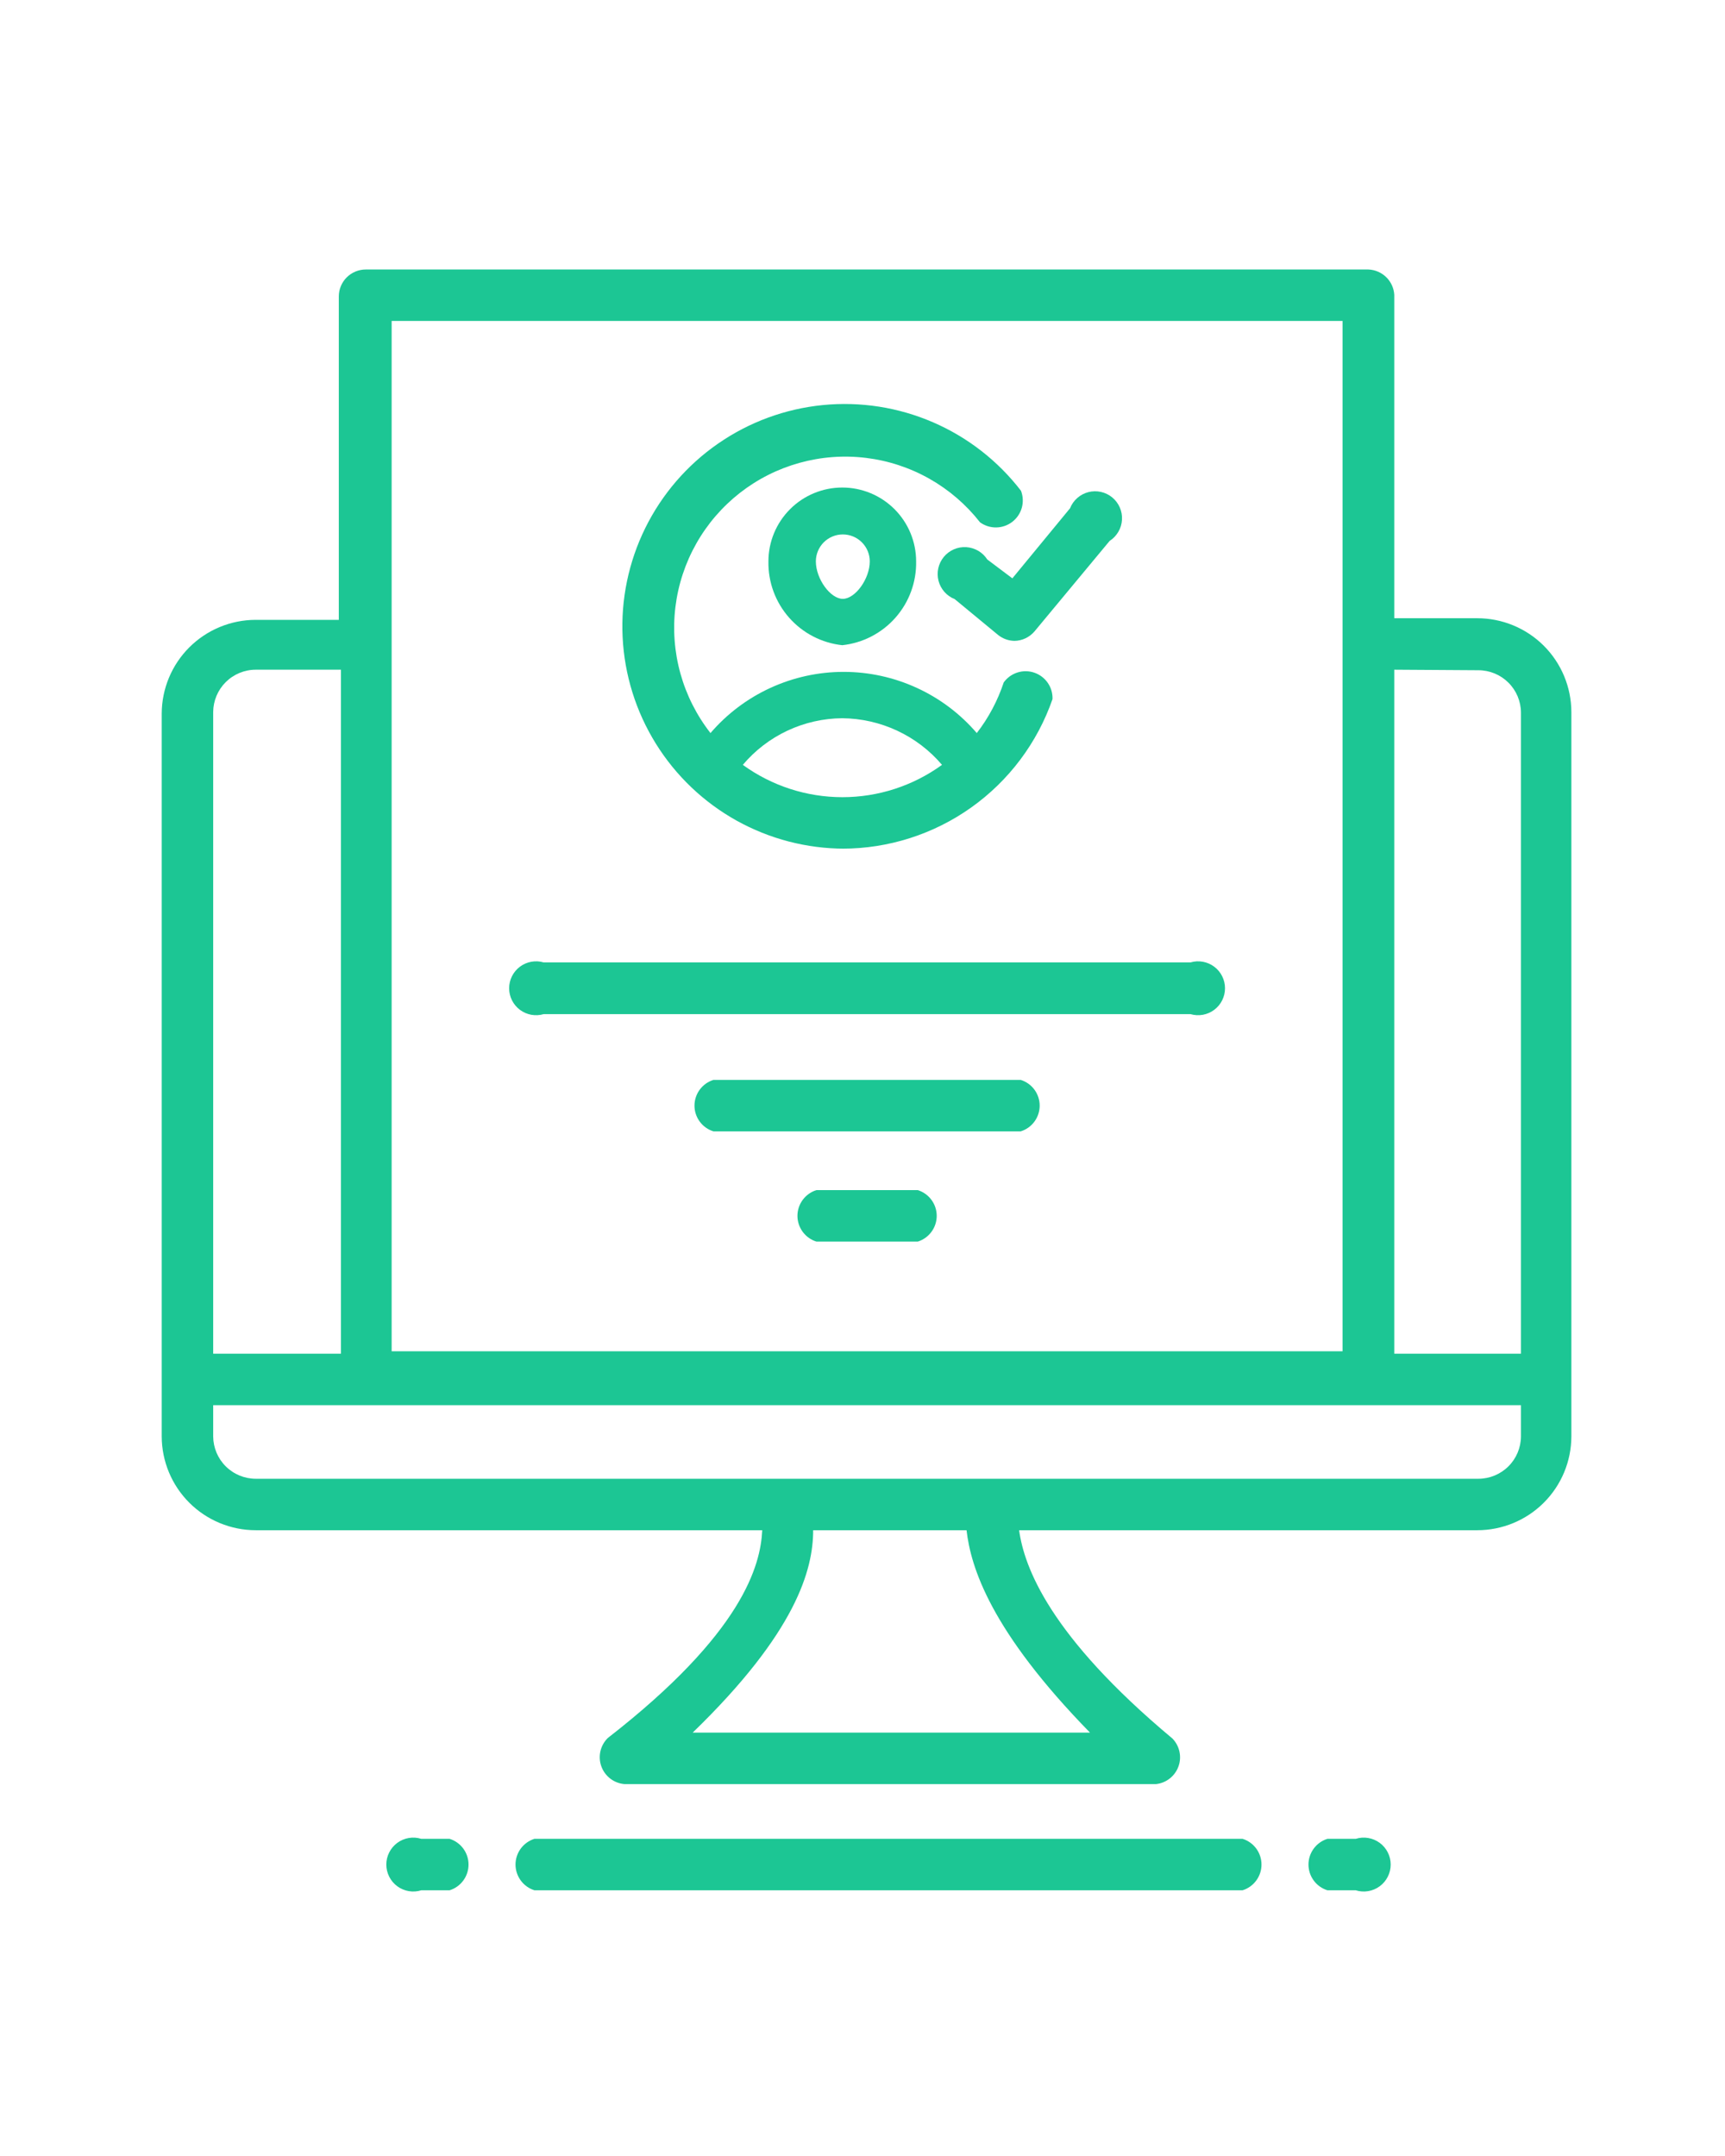 <svg width="80" height="100" viewBox="0 0 80 100" fill="none" xmlns="http://www.w3.org/2000/svg">
<path d="M57.625 85.288H24.787C24.533 85.367 24.31 85.526 24.152 85.74C23.994 85.955 23.908 86.215 23.908 86.482C23.908 86.749 23.994 87.008 24.152 87.223C24.31 87.438 24.533 87.597 24.787 87.676H57.625C57.88 87.597 58.102 87.438 58.261 87.223C58.419 87.008 58.504 86.749 58.504 86.482C58.504 86.215 58.419 85.955 58.261 85.74C58.102 85.526 57.88 85.367 57.625 85.288Z" fill="#1CC694"/>
<path d="M19.537 85.289C19.35 85.231 19.152 85.217 18.959 85.25C18.766 85.282 18.583 85.36 18.425 85.476C18.267 85.592 18.139 85.744 18.051 85.919C17.962 86.093 17.916 86.287 17.916 86.482C17.916 86.678 17.962 86.871 18.051 87.046C18.139 87.221 18.267 87.373 18.425 87.489C18.583 87.605 18.766 87.683 18.959 87.715C19.152 87.748 19.35 87.734 19.537 87.676H20.85C21.105 87.597 21.327 87.439 21.485 87.224C21.644 87.009 21.729 86.749 21.729 86.482C21.729 86.216 21.644 85.956 21.485 85.741C21.327 85.526 21.105 85.368 20.85 85.289H19.537Z" fill="#1CC694"/>
<path d="M62.875 85.289H61.562C61.308 85.368 61.085 85.526 60.927 85.741C60.768 85.956 60.683 86.216 60.683 86.482C60.683 86.749 60.768 87.009 60.927 87.224C61.085 87.439 61.308 87.597 61.562 87.676H62.875C63.062 87.734 63.26 87.748 63.453 87.715C63.646 87.683 63.829 87.605 63.987 87.489C64.145 87.373 64.273 87.221 64.361 87.046C64.45 86.871 64.496 86.678 64.496 86.482C64.496 86.287 64.45 86.093 64.361 85.919C64.273 85.744 64.145 85.592 63.987 85.476C63.829 85.36 63.646 85.282 63.453 85.25C63.26 85.217 63.062 85.231 62.875 85.289Z" fill="#1CC694"/>
<path d="M63.462 12.5H16.962C16.631 12.5 16.313 12.632 16.079 12.866C15.844 13.101 15.713 13.418 15.713 13.75V28.75H11.863C10.708 28.75 9.6 29.208 8.782 30.023C7.964 30.839 7.503 31.945 7.5 33.1V66.625C7.503 67.78 7.964 68.886 8.782 69.702C9.6 70.517 10.708 70.975 11.863 70.975H35.35C35.275 72.588 34.462 75.737 28.188 80.612C28.017 80.78 27.898 80.994 27.845 81.227C27.792 81.461 27.807 81.705 27.889 81.93C27.97 82.155 28.115 82.352 28.305 82.498C28.496 82.643 28.724 82.731 28.962 82.75H53.612C53.845 82.725 54.066 82.635 54.25 82.49C54.434 82.345 54.574 82.152 54.653 81.932C54.733 81.712 54.749 81.474 54.699 81.245C54.65 81.016 54.538 80.806 54.375 80.638C48.675 75.875 47.5 72.688 47.263 70.975H68.513C69.667 70.975 70.775 70.517 71.593 69.702C72.411 68.886 72.872 67.78 72.875 66.625V33.025C72.872 31.87 72.411 30.764 71.593 29.948C70.775 29.133 69.667 28.675 68.513 28.675H64.662V13.675C64.644 13.365 64.511 13.073 64.289 12.856C64.067 12.639 63.773 12.512 63.462 12.5ZM18.163 14.887H62.263V62.675H18.163V14.887ZM11.912 31.062H15.812V62.788H9.887V33.025C9.891 32.503 10.1 32.004 10.47 31.637C10.84 31.269 11.341 31.062 11.863 31.062H11.912ZM50.663 80.362H32.125C36.938 75.7 37.712 72.787 37.712 70.975H44.825C45.025 72.7 45.938 75.638 50.55 80.362H50.663ZM68.562 68.588H11.863C11.341 68.588 10.84 68.381 10.47 68.013C10.1 67.646 9.891 67.147 9.887 66.625V65.175H70.537V66.625C70.534 67.147 70.325 67.646 69.955 68.013C69.585 68.381 69.084 68.588 68.562 68.588ZM68.562 31.087C69.084 31.087 69.585 31.294 69.955 31.662C70.325 32.029 70.534 32.528 70.537 33.05V62.788H64.662V31.062L68.562 31.087Z" fill="#1CC694"/>
<path d="M25.212 47.038H55.212C55.399 47.092 55.595 47.102 55.786 47.068C55.977 47.033 56.157 46.954 56.312 46.838C56.468 46.721 56.594 46.571 56.68 46.397C56.767 46.223 56.812 46.032 56.812 45.838C56.812 45.644 56.767 45.452 56.68 45.279C56.594 45.105 56.468 44.954 56.312 44.838C56.157 44.721 55.977 44.643 55.786 44.608C55.595 44.573 55.399 44.584 55.212 44.638H25.212C25.026 44.584 24.83 44.573 24.639 44.608C24.448 44.643 24.268 44.721 24.112 44.838C23.957 44.954 23.831 45.105 23.744 45.279C23.657 45.452 23.612 45.644 23.612 45.838C23.612 46.032 23.657 46.223 23.744 46.397C23.831 46.571 23.957 46.721 24.112 46.838C24.268 46.954 24.448 47.033 24.639 47.068C24.83 47.102 25.026 47.092 25.212 47.038Z" fill="#1CC694"/>
<path d="M47.337 50.088H33.087C32.833 50.167 32.61 50.326 32.452 50.54C32.293 50.755 32.208 51.015 32.208 51.282C32.208 51.548 32.293 51.808 32.452 52.023C32.61 52.238 32.833 52.396 33.087 52.475H47.337C47.592 52.396 47.815 52.238 47.973 52.023C48.131 51.808 48.217 51.548 48.217 51.282C48.217 51.015 48.131 50.755 47.973 50.54C47.815 50.326 47.592 50.167 47.337 50.088Z" fill="#1CC694"/>
<path d="M42.563 55.2H37.863C37.608 55.279 37.385 55.438 37.227 55.653C37.069 55.867 36.983 56.127 36.983 56.394C36.983 56.661 37.069 56.92 37.227 57.135C37.385 57.35 37.608 57.509 37.863 57.588H42.563C42.817 57.509 43.04 57.35 43.198 57.135C43.356 56.92 43.442 56.661 43.442 56.394C43.442 56.127 43.356 55.867 43.198 55.653C43.04 55.438 42.817 55.279 42.563 55.2Z" fill="#1CC694"/>
<path d="M39.062 39.363C41.207 39.363 43.298 38.694 45.045 37.451C46.792 36.208 48.109 34.451 48.812 32.426C48.822 32.158 48.745 31.894 48.593 31.674C48.441 31.453 48.222 31.287 47.968 31.2C47.715 31.113 47.44 31.11 47.185 31.192C46.929 31.273 46.707 31.434 46.55 31.651C46.269 32.499 45.847 33.294 45.3 34.001C44.536 33.111 43.589 32.396 42.523 31.907C41.457 31.417 40.298 31.163 39.125 31.163C37.952 31.163 36.793 31.417 35.727 31.907C34.661 32.396 33.714 33.111 32.95 34.001C32.308 33.18 31.834 32.241 31.555 31.237C31.276 30.233 31.198 29.184 31.324 28.15C31.451 27.116 31.78 26.116 32.293 25.209C32.805 24.302 33.492 23.505 34.312 22.863C35.133 22.221 36.072 21.748 37.076 21.469C38.08 21.19 39.129 21.111 40.163 21.238C41.197 21.364 42.197 21.693 43.104 22.206C44.011 22.719 44.808 23.405 45.45 24.226C45.668 24.384 45.932 24.468 46.202 24.464C46.471 24.46 46.733 24.369 46.946 24.205C47.16 24.04 47.315 23.811 47.388 23.551C47.46 23.291 47.447 23.015 47.35 22.763C46.282 21.375 44.877 20.281 43.269 19.586C41.661 18.89 39.903 18.616 38.159 18.788C36.416 18.961 34.745 19.575 33.305 20.573C31.864 21.57 30.702 22.918 29.927 24.489C29.152 26.06 28.79 27.803 28.875 29.553C28.961 31.303 29.491 33.002 30.415 34.49C31.339 35.979 32.627 37.207 34.157 38.06C35.688 38.912 37.41 39.361 39.162 39.363H39.062ZM39.062 33.313C39.943 33.321 40.812 33.518 41.61 33.891C42.408 34.264 43.117 34.804 43.687 35.476C42.344 36.45 40.728 36.975 39.069 36.975C37.409 36.975 35.793 36.45 34.45 35.476C35.017 34.803 35.723 34.262 36.519 33.889C37.315 33.516 38.183 33.319 39.062 33.313Z" fill="#1CC694"/>
<path d="M35.637 26.038C35.619 26.997 35.961 27.928 36.595 28.647C37.229 29.367 38.109 29.823 39.062 29.926C40.016 29.823 40.896 29.367 41.53 28.647C42.164 27.928 42.505 26.997 42.487 26.038C42.487 25.13 42.127 24.259 41.484 23.616C40.842 22.974 39.971 22.613 39.062 22.613C38.154 22.613 37.283 22.974 36.641 23.616C35.998 24.259 35.637 25.13 35.637 26.038ZM40.337 26.038C40.337 26.851 39.662 27.776 39.087 27.776C38.512 27.776 37.837 26.851 37.837 26.038C37.837 25.707 37.969 25.389 38.203 25.154C38.438 24.92 38.756 24.788 39.087 24.788C39.419 24.788 39.737 24.92 39.971 25.154C40.206 25.389 40.337 25.707 40.337 26.038Z" fill="#1CC694"/>
<path d="M45.787 25.95C45.681 25.785 45.537 25.646 45.367 25.547C45.197 25.448 45.005 25.39 44.809 25.378C44.612 25.366 44.416 25.401 44.235 25.48C44.055 25.559 43.895 25.679 43.77 25.831C43.645 25.984 43.558 26.163 43.515 26.355C43.472 26.548 43.476 26.747 43.525 26.938C43.574 27.129 43.668 27.305 43.798 27.453C43.928 27.601 44.092 27.715 44.275 27.788L46.287 29.45C46.504 29.624 46.772 29.721 47.05 29.725C47.226 29.722 47.4 29.681 47.559 29.606C47.718 29.53 47.86 29.422 47.975 29.288L51.462 25.088C51.628 24.982 51.766 24.837 51.865 24.667C51.965 24.497 52.023 24.306 52.034 24.11C52.046 23.913 52.011 23.716 51.932 23.536C51.853 23.355 51.733 23.196 51.581 23.071C51.429 22.946 51.249 22.858 51.057 22.816C50.865 22.773 50.665 22.776 50.474 22.826C50.284 22.875 50.107 22.968 49.96 23.099C49.812 23.229 49.697 23.392 49.625 23.575L46.95 26.825L45.787 25.95Z" fill="#1CC694"/>
</svg>
